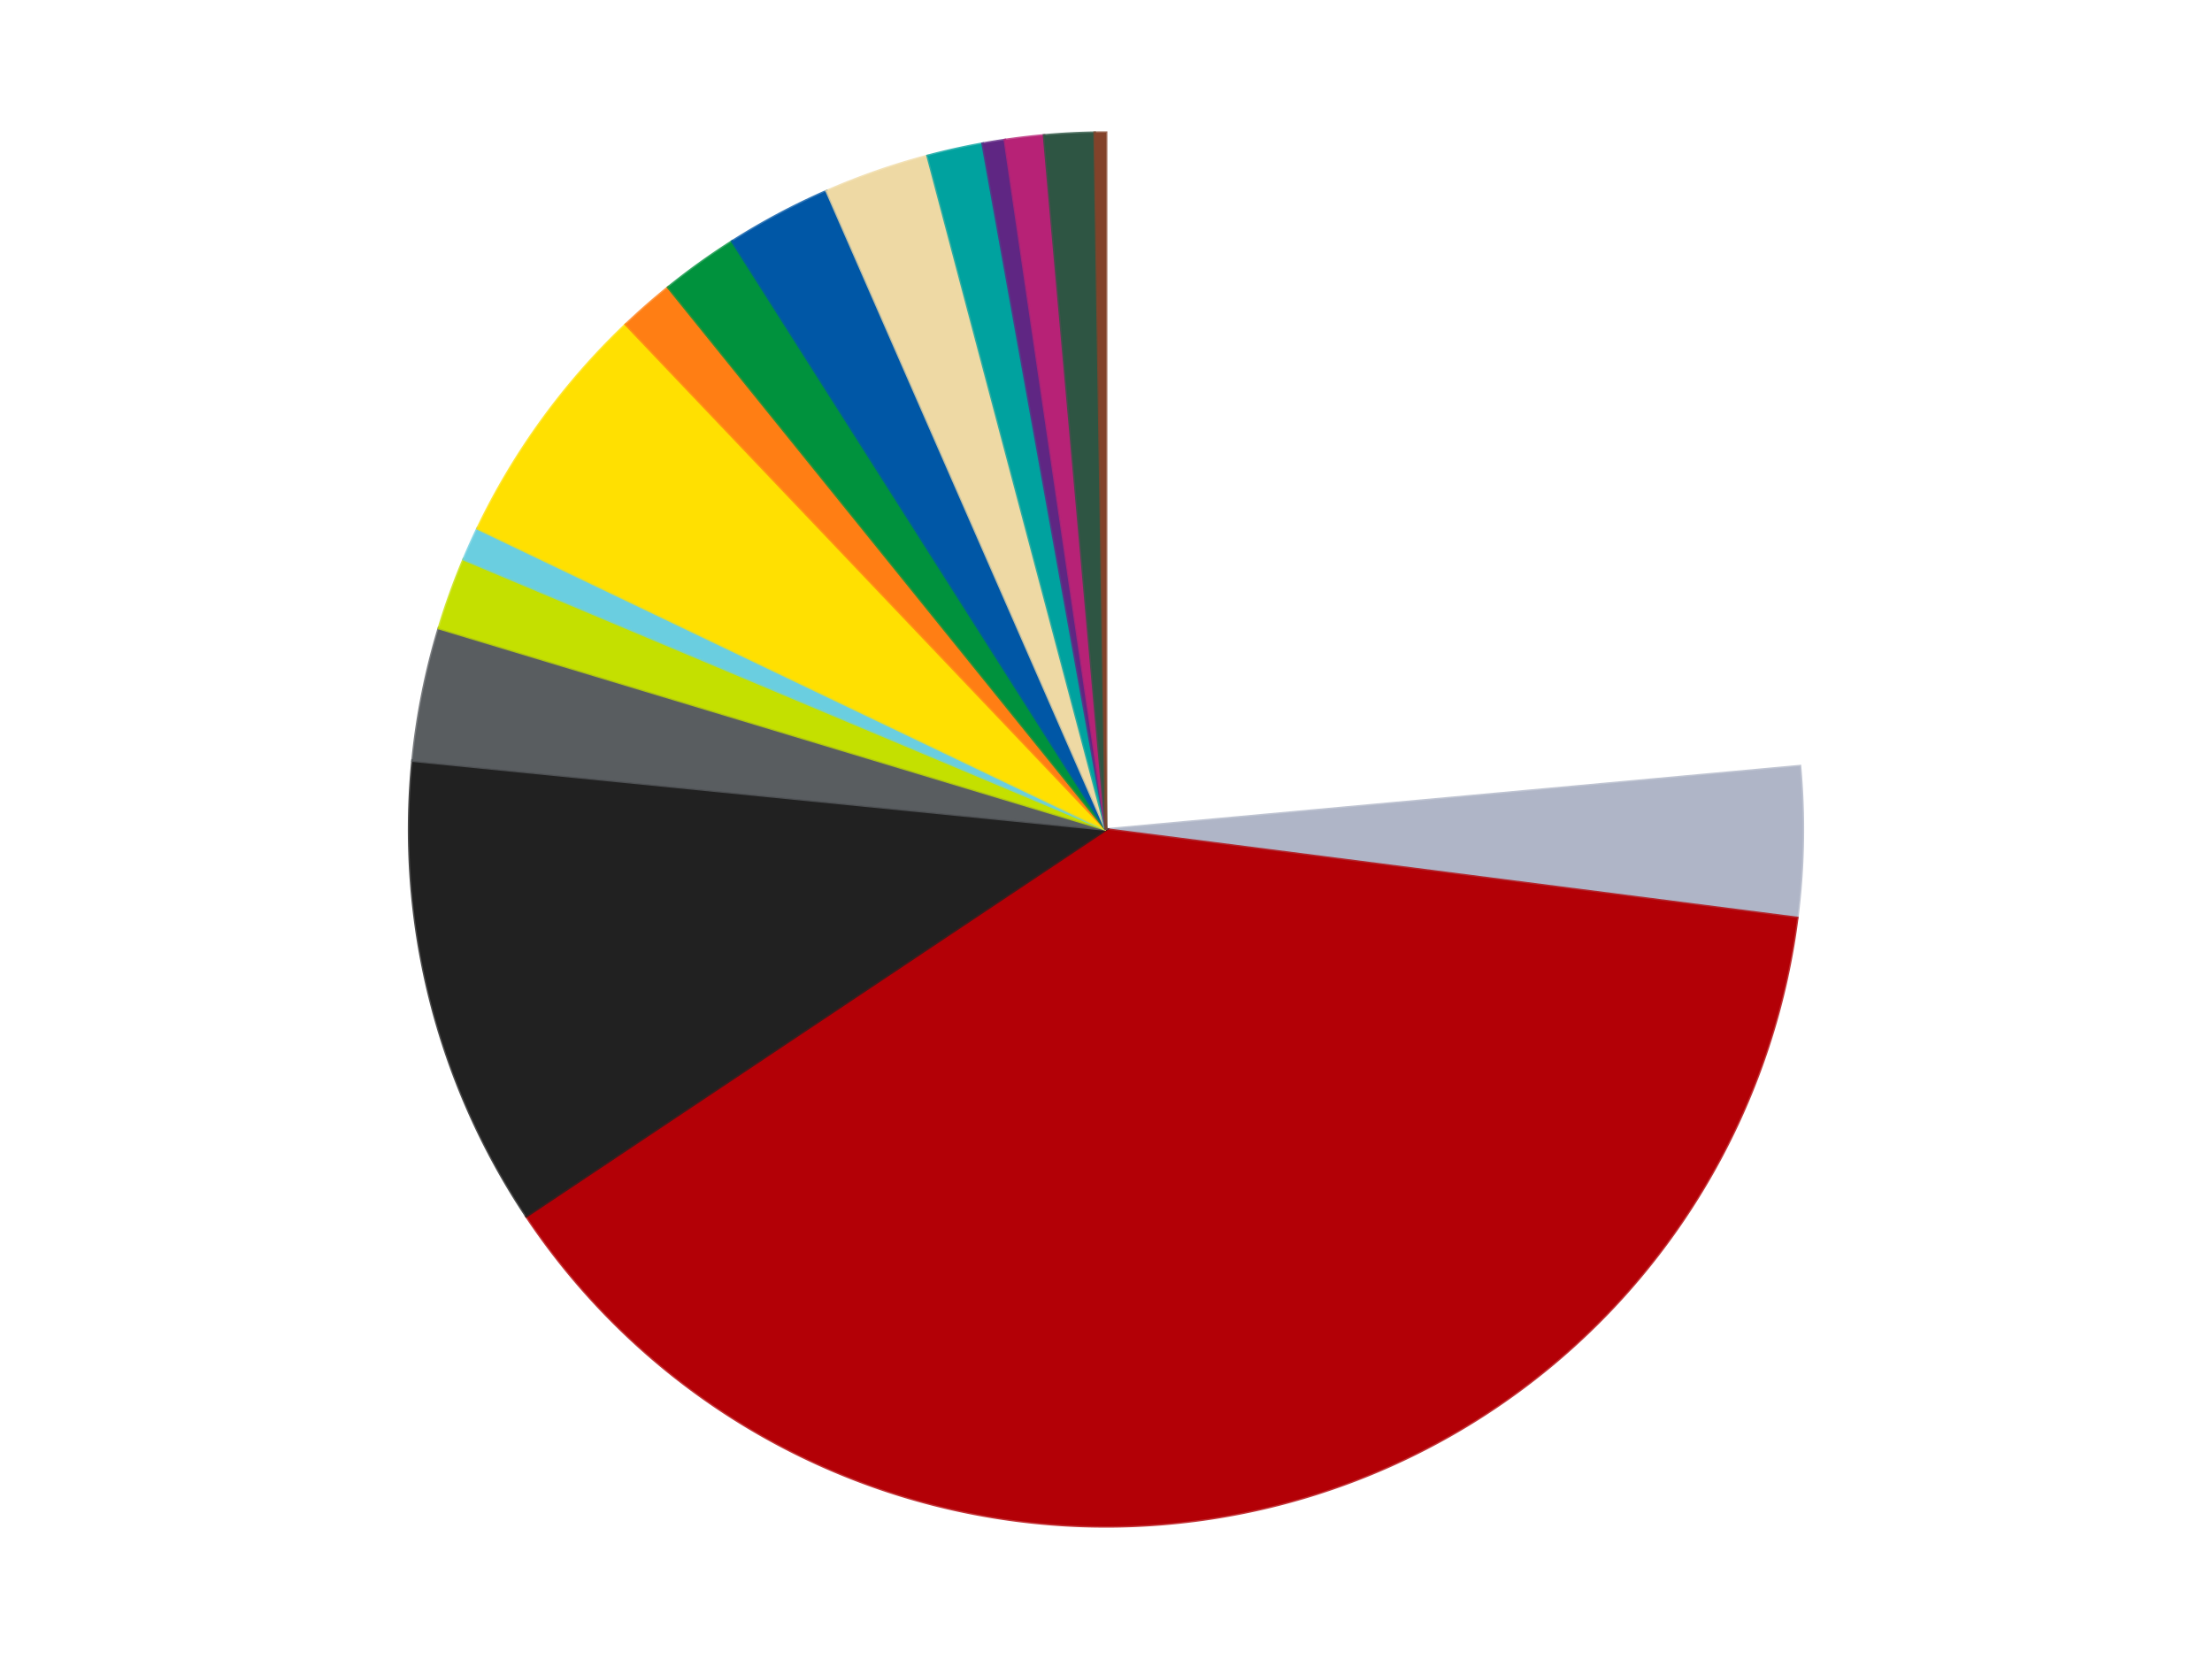 <?xml version='1.0' encoding='utf-8'?>
<svg xmlns="http://www.w3.org/2000/svg" xmlns:xlink="http://www.w3.org/1999/xlink" id="chart-597e6307-f563-45f4-b257-327a78ab517c" class="pygal-chart" viewBox="0 0 800 600"><!--Generated with pygal 3.0.5 (lxml) ©Kozea 2012-2016 on 2025-10-11--><!--http://pygal.org--><!--http://github.com/Kozea/pygal--><defs><style type="text/css">#chart-597e6307-f563-45f4-b257-327a78ab517c{-webkit-user-select:none;-webkit-font-smoothing:antialiased;font-family:Consolas,"Liberation Mono",Menlo,Courier,monospace}#chart-597e6307-f563-45f4-b257-327a78ab517c .title{font-family:Consolas,"Liberation Mono",Menlo,Courier,monospace;font-size:16px}#chart-597e6307-f563-45f4-b257-327a78ab517c .legends .legend text{font-family:Consolas,"Liberation Mono",Menlo,Courier,monospace;font-size:14px}#chart-597e6307-f563-45f4-b257-327a78ab517c .axis text{font-family:Consolas,"Liberation Mono",Menlo,Courier,monospace;font-size:10px}#chart-597e6307-f563-45f4-b257-327a78ab517c .axis text.major{font-family:Consolas,"Liberation Mono",Menlo,Courier,monospace;font-size:10px}#chart-597e6307-f563-45f4-b257-327a78ab517c .text-overlay text.value{font-family:Consolas,"Liberation Mono",Menlo,Courier,monospace;font-size:16px}#chart-597e6307-f563-45f4-b257-327a78ab517c .text-overlay text.label{font-family:Consolas,"Liberation Mono",Menlo,Courier,monospace;font-size:10px}#chart-597e6307-f563-45f4-b257-327a78ab517c .tooltip{font-family:Consolas,"Liberation Mono",Menlo,Courier,monospace;font-size:14px}#chart-597e6307-f563-45f4-b257-327a78ab517c text.no_data{font-family:Consolas,"Liberation Mono",Menlo,Courier,monospace;font-size:64px}
#chart-597e6307-f563-45f4-b257-327a78ab517c{background-color:transparent}#chart-597e6307-f563-45f4-b257-327a78ab517c path,#chart-597e6307-f563-45f4-b257-327a78ab517c line,#chart-597e6307-f563-45f4-b257-327a78ab517c rect,#chart-597e6307-f563-45f4-b257-327a78ab517c circle{-webkit-transition:150ms;-moz-transition:150ms;transition:150ms}#chart-597e6307-f563-45f4-b257-327a78ab517c .graph &gt; .background{fill:transparent}#chart-597e6307-f563-45f4-b257-327a78ab517c .plot &gt; .background{fill:transparent}#chart-597e6307-f563-45f4-b257-327a78ab517c .graph{fill:rgba(0,0,0,.87)}#chart-597e6307-f563-45f4-b257-327a78ab517c text.no_data{fill:rgba(0,0,0,1)}#chart-597e6307-f563-45f4-b257-327a78ab517c .title{fill:rgba(0,0,0,1)}#chart-597e6307-f563-45f4-b257-327a78ab517c .legends .legend text{fill:rgba(0,0,0,.87)}#chart-597e6307-f563-45f4-b257-327a78ab517c .legends .legend:hover text{fill:rgba(0,0,0,1)}#chart-597e6307-f563-45f4-b257-327a78ab517c .axis .line{stroke:rgba(0,0,0,1)}#chart-597e6307-f563-45f4-b257-327a78ab517c .axis .guide.line{stroke:rgba(0,0,0,.54)}#chart-597e6307-f563-45f4-b257-327a78ab517c .axis .major.line{stroke:rgba(0,0,0,.87)}#chart-597e6307-f563-45f4-b257-327a78ab517c .axis text.major{fill:rgba(0,0,0,1)}#chart-597e6307-f563-45f4-b257-327a78ab517c .axis.y .guides:hover .guide.line,#chart-597e6307-f563-45f4-b257-327a78ab517c .line-graph .axis.x .guides:hover .guide.line,#chart-597e6307-f563-45f4-b257-327a78ab517c .stackedline-graph .axis.x .guides:hover .guide.line,#chart-597e6307-f563-45f4-b257-327a78ab517c .xy-graph .axis.x .guides:hover .guide.line{stroke:rgba(0,0,0,1)}#chart-597e6307-f563-45f4-b257-327a78ab517c .axis .guides:hover text{fill:rgba(0,0,0,1)}#chart-597e6307-f563-45f4-b257-327a78ab517c .reactive{fill-opacity:1.0;stroke-opacity:.8;stroke-width:1}#chart-597e6307-f563-45f4-b257-327a78ab517c .ci{stroke:rgba(0,0,0,.87)}#chart-597e6307-f563-45f4-b257-327a78ab517c .reactive.active,#chart-597e6307-f563-45f4-b257-327a78ab517c .active .reactive{fill-opacity:0.6;stroke-opacity:.9;stroke-width:4}#chart-597e6307-f563-45f4-b257-327a78ab517c .ci .reactive.active{stroke-width:1.5}#chart-597e6307-f563-45f4-b257-327a78ab517c .series text{fill:rgba(0,0,0,1)}#chart-597e6307-f563-45f4-b257-327a78ab517c .tooltip rect{fill:transparent;stroke:rgba(0,0,0,1);-webkit-transition:opacity 150ms;-moz-transition:opacity 150ms;transition:opacity 150ms}#chart-597e6307-f563-45f4-b257-327a78ab517c .tooltip .label{fill:rgba(0,0,0,.87)}#chart-597e6307-f563-45f4-b257-327a78ab517c .tooltip .label{fill:rgba(0,0,0,.87)}#chart-597e6307-f563-45f4-b257-327a78ab517c .tooltip .legend{font-size:.8em;fill:rgba(0,0,0,.54)}#chart-597e6307-f563-45f4-b257-327a78ab517c .tooltip .x_label{font-size:.6em;fill:rgba(0,0,0,1)}#chart-597e6307-f563-45f4-b257-327a78ab517c .tooltip .xlink{font-size:.5em;text-decoration:underline}#chart-597e6307-f563-45f4-b257-327a78ab517c .tooltip .value{font-size:1.5em}#chart-597e6307-f563-45f4-b257-327a78ab517c .bound{font-size:.5em}#chart-597e6307-f563-45f4-b257-327a78ab517c .max-value{font-size:.75em;fill:rgba(0,0,0,.54)}#chart-597e6307-f563-45f4-b257-327a78ab517c .map-element{fill:transparent;stroke:rgba(0,0,0,.54) !important}#chart-597e6307-f563-45f4-b257-327a78ab517c .map-element .reactive{fill-opacity:inherit;stroke-opacity:inherit}#chart-597e6307-f563-45f4-b257-327a78ab517c .color-0,#chart-597e6307-f563-45f4-b257-327a78ab517c .color-0 a:visited{stroke:#F44336;fill:#F44336}#chart-597e6307-f563-45f4-b257-327a78ab517c .color-1,#chart-597e6307-f563-45f4-b257-327a78ab517c .color-1 a:visited{stroke:#3F51B5;fill:#3F51B5}#chart-597e6307-f563-45f4-b257-327a78ab517c .color-2,#chart-597e6307-f563-45f4-b257-327a78ab517c .color-2 a:visited{stroke:#009688;fill:#009688}#chart-597e6307-f563-45f4-b257-327a78ab517c .color-3,#chart-597e6307-f563-45f4-b257-327a78ab517c .color-3 a:visited{stroke:#FFC107;fill:#FFC107}#chart-597e6307-f563-45f4-b257-327a78ab517c .color-4,#chart-597e6307-f563-45f4-b257-327a78ab517c .color-4 a:visited{stroke:#FF5722;fill:#FF5722}#chart-597e6307-f563-45f4-b257-327a78ab517c .color-5,#chart-597e6307-f563-45f4-b257-327a78ab517c .color-5 a:visited{stroke:#9C27B0;fill:#9C27B0}#chart-597e6307-f563-45f4-b257-327a78ab517c .color-6,#chart-597e6307-f563-45f4-b257-327a78ab517c .color-6 a:visited{stroke:#03A9F4;fill:#03A9F4}#chart-597e6307-f563-45f4-b257-327a78ab517c .color-7,#chart-597e6307-f563-45f4-b257-327a78ab517c .color-7 a:visited{stroke:#8BC34A;fill:#8BC34A}#chart-597e6307-f563-45f4-b257-327a78ab517c .color-8,#chart-597e6307-f563-45f4-b257-327a78ab517c .color-8 a:visited{stroke:#FF9800;fill:#FF9800}#chart-597e6307-f563-45f4-b257-327a78ab517c .color-9,#chart-597e6307-f563-45f4-b257-327a78ab517c .color-9 a:visited{stroke:#E91E63;fill:#E91E63}#chart-597e6307-f563-45f4-b257-327a78ab517c .color-10,#chart-597e6307-f563-45f4-b257-327a78ab517c .color-10 a:visited{stroke:#2196F3;fill:#2196F3}#chart-597e6307-f563-45f4-b257-327a78ab517c .color-11,#chart-597e6307-f563-45f4-b257-327a78ab517c .color-11 a:visited{stroke:#4CAF50;fill:#4CAF50}#chart-597e6307-f563-45f4-b257-327a78ab517c .color-12,#chart-597e6307-f563-45f4-b257-327a78ab517c .color-12 a:visited{stroke:#FFEB3B;fill:#FFEB3B}#chart-597e6307-f563-45f4-b257-327a78ab517c .color-13,#chart-597e6307-f563-45f4-b257-327a78ab517c .color-13 a:visited{stroke:#673AB7;fill:#673AB7}#chart-597e6307-f563-45f4-b257-327a78ab517c .color-14,#chart-597e6307-f563-45f4-b257-327a78ab517c .color-14 a:visited{stroke:#00BCD4;fill:#00BCD4}#chart-597e6307-f563-45f4-b257-327a78ab517c .color-15,#chart-597e6307-f563-45f4-b257-327a78ab517c .color-15 a:visited{stroke:#CDDC39;fill:#CDDC39}#chart-597e6307-f563-45f4-b257-327a78ab517c .color-16,#chart-597e6307-f563-45f4-b257-327a78ab517c .color-16 a:visited{stroke:#9E9E9E;fill:#9E9E9E}#chart-597e6307-f563-45f4-b257-327a78ab517c .text-overlay .color-0 text{fill:black}#chart-597e6307-f563-45f4-b257-327a78ab517c .text-overlay .color-1 text{fill:black}#chart-597e6307-f563-45f4-b257-327a78ab517c .text-overlay .color-2 text{fill:black}#chart-597e6307-f563-45f4-b257-327a78ab517c .text-overlay .color-3 text{fill:black}#chart-597e6307-f563-45f4-b257-327a78ab517c .text-overlay .color-4 text{fill:black}#chart-597e6307-f563-45f4-b257-327a78ab517c .text-overlay .color-5 text{fill:black}#chart-597e6307-f563-45f4-b257-327a78ab517c .text-overlay .color-6 text{fill:black}#chart-597e6307-f563-45f4-b257-327a78ab517c .text-overlay .color-7 text{fill:black}#chart-597e6307-f563-45f4-b257-327a78ab517c .text-overlay .color-8 text{fill:black}#chart-597e6307-f563-45f4-b257-327a78ab517c .text-overlay .color-9 text{fill:black}#chart-597e6307-f563-45f4-b257-327a78ab517c .text-overlay .color-10 text{fill:black}#chart-597e6307-f563-45f4-b257-327a78ab517c .text-overlay .color-11 text{fill:black}#chart-597e6307-f563-45f4-b257-327a78ab517c .text-overlay .color-12 text{fill:black}#chart-597e6307-f563-45f4-b257-327a78ab517c .text-overlay .color-13 text{fill:black}#chart-597e6307-f563-45f4-b257-327a78ab517c .text-overlay .color-14 text{fill:black}#chart-597e6307-f563-45f4-b257-327a78ab517c .text-overlay .color-15 text{fill:black}#chart-597e6307-f563-45f4-b257-327a78ab517c .text-overlay .color-16 text{fill:black}
#chart-597e6307-f563-45f4-b257-327a78ab517c text.no_data{text-anchor:middle}#chart-597e6307-f563-45f4-b257-327a78ab517c .guide.line{fill:none}#chart-597e6307-f563-45f4-b257-327a78ab517c .centered{text-anchor:middle}#chart-597e6307-f563-45f4-b257-327a78ab517c .title{text-anchor:middle}#chart-597e6307-f563-45f4-b257-327a78ab517c .legends .legend text{fill-opacity:1}#chart-597e6307-f563-45f4-b257-327a78ab517c .axis.x text{text-anchor:middle}#chart-597e6307-f563-45f4-b257-327a78ab517c .axis.x:not(.web) text[transform]{text-anchor:start}#chart-597e6307-f563-45f4-b257-327a78ab517c .axis.x:not(.web) text[transform].backwards{text-anchor:end}#chart-597e6307-f563-45f4-b257-327a78ab517c .axis.y text{text-anchor:end}#chart-597e6307-f563-45f4-b257-327a78ab517c .axis.y text[transform].backwards{text-anchor:start}#chart-597e6307-f563-45f4-b257-327a78ab517c .axis.y2 text{text-anchor:start}#chart-597e6307-f563-45f4-b257-327a78ab517c .axis.y2 text[transform].backwards{text-anchor:end}#chart-597e6307-f563-45f4-b257-327a78ab517c .axis .guide.line{stroke-dasharray:4,4;stroke:black}#chart-597e6307-f563-45f4-b257-327a78ab517c .axis .major.guide.line{stroke-dasharray:6,6;stroke:black}#chart-597e6307-f563-45f4-b257-327a78ab517c .horizontal .axis.y .guide.line,#chart-597e6307-f563-45f4-b257-327a78ab517c .horizontal .axis.y2 .guide.line,#chart-597e6307-f563-45f4-b257-327a78ab517c .vertical .axis.x .guide.line{opacity:0}#chart-597e6307-f563-45f4-b257-327a78ab517c .horizontal .axis.always_show .guide.line,#chart-597e6307-f563-45f4-b257-327a78ab517c .vertical .axis.always_show .guide.line{opacity:1 !important}#chart-597e6307-f563-45f4-b257-327a78ab517c .axis.y .guides:hover .guide.line,#chart-597e6307-f563-45f4-b257-327a78ab517c .axis.y2 .guides:hover .guide.line,#chart-597e6307-f563-45f4-b257-327a78ab517c .axis.x .guides:hover .guide.line{opacity:1}#chart-597e6307-f563-45f4-b257-327a78ab517c .axis .guides:hover text{opacity:1}#chart-597e6307-f563-45f4-b257-327a78ab517c .nofill{fill:none}#chart-597e6307-f563-45f4-b257-327a78ab517c .subtle-fill{fill-opacity:.2}#chart-597e6307-f563-45f4-b257-327a78ab517c .dot{stroke-width:1px;fill-opacity:1;stroke-opacity:1}#chart-597e6307-f563-45f4-b257-327a78ab517c .dot.active{stroke-width:5px}#chart-597e6307-f563-45f4-b257-327a78ab517c .dot.negative{fill:transparent}#chart-597e6307-f563-45f4-b257-327a78ab517c text,#chart-597e6307-f563-45f4-b257-327a78ab517c tspan{stroke:none !important}#chart-597e6307-f563-45f4-b257-327a78ab517c .series text.active{opacity:1}#chart-597e6307-f563-45f4-b257-327a78ab517c .tooltip rect{fill-opacity:.95;stroke-width:.5}#chart-597e6307-f563-45f4-b257-327a78ab517c .tooltip text{fill-opacity:1}#chart-597e6307-f563-45f4-b257-327a78ab517c .showable{visibility:hidden}#chart-597e6307-f563-45f4-b257-327a78ab517c .showable.shown{visibility:visible}#chart-597e6307-f563-45f4-b257-327a78ab517c .gauge-background{fill:rgba(229,229,229,1);stroke:none}#chart-597e6307-f563-45f4-b257-327a78ab517c .bg-lines{stroke:transparent;stroke-width:2px}</style><script type="text/javascript">window.pygal = window.pygal || {};window.pygal.config = window.pygal.config || {};window.pygal.config['597e6307-f563-45f4-b257-327a78ab517c'] = {"allow_interruptions": false, "box_mode": "extremes", "classes": ["pygal-chart"], "css": ["file://style.css", "file://graph.css"], "defs": [], "disable_xml_declaration": false, "dots_size": 2.5, "dynamic_print_values": false, "explicit_size": false, "fill": false, "force_uri_protocol": "https", "formatter": null, "half_pie": false, "height": 600, "include_x_axis": false, "inner_radius": 0, "interpolate": null, "interpolation_parameters": {}, "interpolation_precision": 250, "inverse_y_axis": false, "js": ["//kozea.github.io/pygal.js/2.0.x/pygal-tooltips.min.js"], "legend_at_bottom": false, "legend_at_bottom_columns": null, "legend_box_size": 12, "logarithmic": false, "margin": 20, "margin_bottom": null, "margin_left": null, "margin_right": null, "margin_top": null, "max_scale": 16, "min_scale": 4, "missing_value_fill_truncation": "x", "no_data_text": "No data", "no_prefix": false, "order_min": null, "pretty_print": false, "print_labels": false, "print_values": false, "print_values_position": "center", "print_zeroes": true, "range": null, "rounded_bars": null, "secondary_range": null, "show_dots": true, "show_legend": false, "show_minor_x_labels": true, "show_minor_y_labels": true, "show_only_major_dots": false, "show_x_guides": false, "show_x_labels": true, "show_y_guides": true, "show_y_labels": true, "spacing": 10, "stack_from_top": false, "strict": false, "stroke": true, "stroke_style": null, "style": {"background": "transparent", "ci_colors": [], "colors": ["#F44336", "#3F51B5", "#009688", "#FFC107", "#FF5722", "#9C27B0", "#03A9F4", "#8BC34A", "#FF9800", "#E91E63", "#2196F3", "#4CAF50", "#FFEB3B", "#673AB7", "#00BCD4", "#CDDC39", "#9E9E9E", "#607D8B"], "dot_opacity": "1", "font_family": "Consolas, \"Liberation Mono\", Menlo, Courier, monospace", "foreground": "rgba(0, 0, 0, .87)", "foreground_strong": "rgba(0, 0, 0, 1)", "foreground_subtle": "rgba(0, 0, 0, .54)", "guide_stroke_color": "black", "guide_stroke_dasharray": "4,4", "label_font_family": "Consolas, \"Liberation Mono\", Menlo, Courier, monospace", "label_font_size": 10, "legend_font_family": "Consolas, \"Liberation Mono\", Menlo, Courier, monospace", "legend_font_size": 14, "major_guide_stroke_color": "black", "major_guide_stroke_dasharray": "6,6", "major_label_font_family": "Consolas, \"Liberation Mono\", Menlo, Courier, monospace", "major_label_font_size": 10, "no_data_font_family": "Consolas, \"Liberation Mono\", Menlo, Courier, monospace", "no_data_font_size": 64, "opacity": "1.0", "opacity_hover": "0.6", "plot_background": "transparent", "stroke_opacity": ".8", "stroke_opacity_hover": ".9", "stroke_width": "1", "stroke_width_hover": "4", "title_font_family": "Consolas, \"Liberation Mono\", Menlo, Courier, monospace", "title_font_size": 16, "tooltip_font_family": "Consolas, \"Liberation Mono\", Menlo, Courier, monospace", "tooltip_font_size": 14, "transition": "150ms", "value_background": "rgba(229, 229, 229, 1)", "value_colors": [], "value_font_family": "Consolas, \"Liberation Mono\", Menlo, Courier, monospace", "value_font_size": 16, "value_label_font_family": "Consolas, \"Liberation Mono\", Menlo, Courier, monospace", "value_label_font_size": 10}, "title": null, "tooltip_border_radius": 0, "tooltip_fancy_mode": true, "truncate_label": null, "truncate_legend": null, "width": 800, "x_label_rotation": 0, "x_labels": null, "x_labels_major": null, "x_labels_major_count": null, "x_labels_major_every": null, "x_title": null, "xrange": null, "y_label_rotation": 0, "y_labels": null, "y_labels_major": null, "y_labels_major_count": null, "y_labels_major_every": null, "y_title": null, "zero": 0, "legends": ["White", "Light Bluish Gray", "Red", "Black", "Dark Bluish Gray", "Lime", "Medium Azure", "Yellow", "Orange", "Green", "Blue", "Tan", "Dark Turquoise", "Dark Purple", "Magenta", "Dark Green", "Reddish Brown"]}</script><script type="text/javascript" xlink:href="https://kozea.github.io/pygal.js/2.0.x/pygal-tooltips.min.js"/></defs><title>Pygal</title><g class="graph pie-graph vertical"><rect x="0" y="0" width="800" height="600" class="background"/><g transform="translate(20, 20)" class="plot"><rect x="0" y="0" width="760" height="560" class="background"/><g class="series serie-0 color-0"><g class="slices"><g class="slice" style="fill: #FFFFFF; stroke: #FFFFFF"><path d="M380 28 A252 252 0 0 1 630.958 257.106 L380 280 A0 0 0 0 0 380 280 z" class="slice reactive tooltip-trigger"/><desc class="value">183</desc><desc class="x centered">464.9520682298401</desc><desc class="y centered">186.94546704500317</desc></g></g></g><g class="series serie-1 color-1"><g class="slices"><g class="slice" style="fill: #AFB5C7; stroke: #AFB5C7"><path d="M630.958 257.106 A252 252 0 0 1 629.959 312.008 L380 280 A0 0 0 0 0 380 280 z" class="slice reactive tooltip-trigger"/><desc class="value">27</desc><desc class="x centered">505.979144946708</desc><desc class="y centered">282.2923870738451</desc></g></g></g><g class="series serie-2 color-2"><g class="slices"><g class="slice" style="fill: #B30006; stroke: #B30006"><path d="M629.959 312.008 A252 252 0 0 1 170.364 419.845 L380 280 A0 0 0 0 0 380 280 z" class="slice reactive tooltip-trigger"/><desc class="value">300</desc><desc class="x centered">408.7821292857914</desc><desc class="y centered">402.668614705539</desc></g></g></g><g class="series serie-3 color-3"><g class="slices"><g class="slice" style="fill: #212121; stroke: #212121"><path d="M170.364 419.845 A252 252 0 0 1 129.235 255.078 L380 280 A0 0 0 0 0 380 280 z" class="slice reactive tooltip-trigger"/><desc class="value">85</desc><desc class="x centered">257.75095936349715</desc><desc class="y centered">310.5151120505016</desc></g></g></g><g class="series serie-4 color-4"><g class="slices"><g class="slice" style="fill: #595D60; stroke: #595D60"><path d="M129.235 255.078 A252 252 0 0 1 138.75 207.183 L380 280 A0 0 0 0 0 380 280 z" class="slice reactive tooltip-trigger"/><desc class="value">24</desc><desc class="x centered">256.41484684825184</desc><desc class="y centered">255.44984887095484</desc></g></g></g><g class="series serie-5 color-5"><g class="slices"><g class="slice" style="fill: #C4E000; stroke: #C4E000"><path d="M138.75 207.183 A252 252 0 0 1 147.722 182.271 L380 280 A0 0 0 0 0 380 280 z" class="slice reactive tooltip-trigger"/><desc class="value">13</desc><desc class="x centered">261.4542010590383</desc><desc class="y centered">237.3046424836483</desc></g></g></g><g class="series serie-6 color-6"><g class="slices"><g class="slice" style="fill: #6ACEE0; stroke: #6ACEE0"><path d="M147.722 182.271 A252 252 0 0 1 152.735 171.121 L380 280 A0 0 0 0 0 380 280 z" class="slice reactive tooltip-trigger"/><desc class="value">6</desc><desc class="x centered">265.0805238809701</desc><desc class="y centered">228.3326601369133</desc></g></g></g><g class="series serie-7 color-7"><g class="slices"><g class="slice" style="fill: #FFE001; stroke: #FFE001"><path d="M152.735 171.121 A252 252 0 0 1 206.368 97.364 L380 280 A0 0 0 0 0 380 280 z" class="slice reactive tooltip-trigger"/><desc class="value">45</desc><desc class="x centered">278.0938116102922</desc><desc class="y centered">205.89784910084333</desc></g></g></g><g class="series serie-8 color-8"><g class="slices"><g class="slice" style="fill: #FF7E14; stroke: #FF7E14"><path d="M206.368 97.364 A252 252 0 0 1 221.689 83.935 L380 280 A0 0 0 0 0 380 280 z" class="slice reactive tooltip-trigger"/><desc class="value">10</desc><desc class="x centered">296.94636887962554</desc><desc class="y centered">185.24719340451827</desc></g></g></g><g class="series serie-9 color-9"><g class="slices"><g class="slice" style="fill: #00923D; stroke: #00923D"><path d="M221.689 83.935 A252 252 0 0 1 244.851 67.306 L380 280 A0 0 0 0 0 380 280 z" class="slice reactive tooltip-trigger"/><desc class="value">14</desc><desc class="x centered">306.5172539520096</desc><desc class="y centered">177.64627005699037</desc></g></g></g><g class="series serie-10 color-10"><g class="slices"><g class="slice" style="fill: #0057A6; stroke: #0057A6"><path d="M244.851 67.306 A252 252 0 0 1 278.994 49.128 L380 280 A0 0 0 0 0 380 280 z" class="slice reactive tooltip-trigger"/><desc class="value">19</desc><desc class="x centered">320.78661630017126</desc><desc class="y centered">168.7805089437249</desc></g></g></g><g class="series serie-11 color-11"><g class="slices"><g class="slice" style="fill: #EED9A4; stroke: #EED9A4"><path d="M278.994 49.128 A252 252 0 0 1 315.516 36.39 L380 280 A0 0 0 0 0 380 280 z" class="slice reactive tooltip-trigger"/><desc class="value">19</desc><desc class="x centered">338.5050741736454</desc><desc class="y centered">161.02869618826003</desc></g></g></g><g class="series serie-12 color-12"><g class="slices"><g class="slice" style="fill: #00A29F; stroke: #00A29F"><path d="M315.516 36.39 A252 252 0 0 1 335.405 31.977 L380 280 A0 0 0 0 0 380 280 z" class="slice reactive tooltip-trigger"/><desc class="value">10</desc><desc class="x centered">352.7078852176302</desc><desc class="y centered">156.99129920730832</desc></g></g></g><g class="series serie-13 color-13"><g class="slices"><g class="slice" style="fill: #5F2683; stroke: #5F2683"><path d="M335.405 31.977 A252 252 0 0 1 343.449 30.665 L380 280 A0 0 0 0 0 380 280 z" class="slice reactive tooltip-trigger"/><desc class="value">4</desc><desc class="x centered">359.71082095078344</desc><desc class="y centered">155.64426344752394</desc></g></g></g><g class="series serie-14 color-14"><g class="slices"><g class="slice" style="fill: #B72276; stroke: #B72276"><path d="M343.449 30.665 A252 252 0 0 1 357.614 28.996 L380 280 A0 0 0 0 0 380 280 z" class="slice reactive tooltip-trigger"/><desc class="value">7</desc><desc class="x centered">365.2598536829302</desc><desc class="y centered">154.86516038068623</desc></g></g></g><g class="series serie-15 color-15"><g class="slices"><g class="slice" style="fill: #2E5543; stroke: #2E5543"><path d="M357.614 28.996 A252 252 0 0 1 375.925 28.033 L380 280 A0 0 0 0 0 380 280 z" class="slice reactive tooltip-trigger"/><desc class="value">9</desc><desc class="x centered">373.3802321844502</desc><desc class="y centered">154.1740143131467</desc></g></g></g><g class="series serie-16 color-16"><g class="slices"><g class="slice" style="fill: #82422A; stroke: #82422A"><path d="M375.925 28.033 A252 252 0 0 1 380 28 L380 280 A0 0 0 0 0 380 280 z" class="slice reactive tooltip-trigger"/><desc class="value">2</desc><desc class="x centered">378.98111618970506</desc><desc class="y centered">154.00411960789702</desc></g></g></g></g><g class="titles"/><g transform="translate(20, 20)" class="plot overlay"><g class="series serie-0 color-0"/><g class="series serie-1 color-1"/><g class="series serie-2 color-2"/><g class="series serie-3 color-3"/><g class="series serie-4 color-4"/><g class="series serie-5 color-5"/><g class="series serie-6 color-6"/><g class="series serie-7 color-7"/><g class="series serie-8 color-8"/><g class="series serie-9 color-9"/><g class="series serie-10 color-10"/><g class="series serie-11 color-11"/><g class="series serie-12 color-12"/><g class="series serie-13 color-13"/><g class="series serie-14 color-14"/><g class="series serie-15 color-15"/><g class="series serie-16 color-16"/></g><g transform="translate(20, 20)" class="plot text-overlay"><g class="series serie-0 color-0"/><g class="series serie-1 color-1"/><g class="series serie-2 color-2"/><g class="series serie-3 color-3"/><g class="series serie-4 color-4"/><g class="series serie-5 color-5"/><g class="series serie-6 color-6"/><g class="series serie-7 color-7"/><g class="series serie-8 color-8"/><g class="series serie-9 color-9"/><g class="series serie-10 color-10"/><g class="series serie-11 color-11"/><g class="series serie-12 color-12"/><g class="series serie-13 color-13"/><g class="series serie-14 color-14"/><g class="series serie-15 color-15"/><g class="series serie-16 color-16"/></g><g transform="translate(20, 20)" class="plot tooltip-overlay"><g transform="translate(0 0)" style="opacity: 0" class="tooltip"><rect rx="0" ry="0" width="0" height="0" class="tooltip-box"/><g class="text"/></g></g></g></svg>
